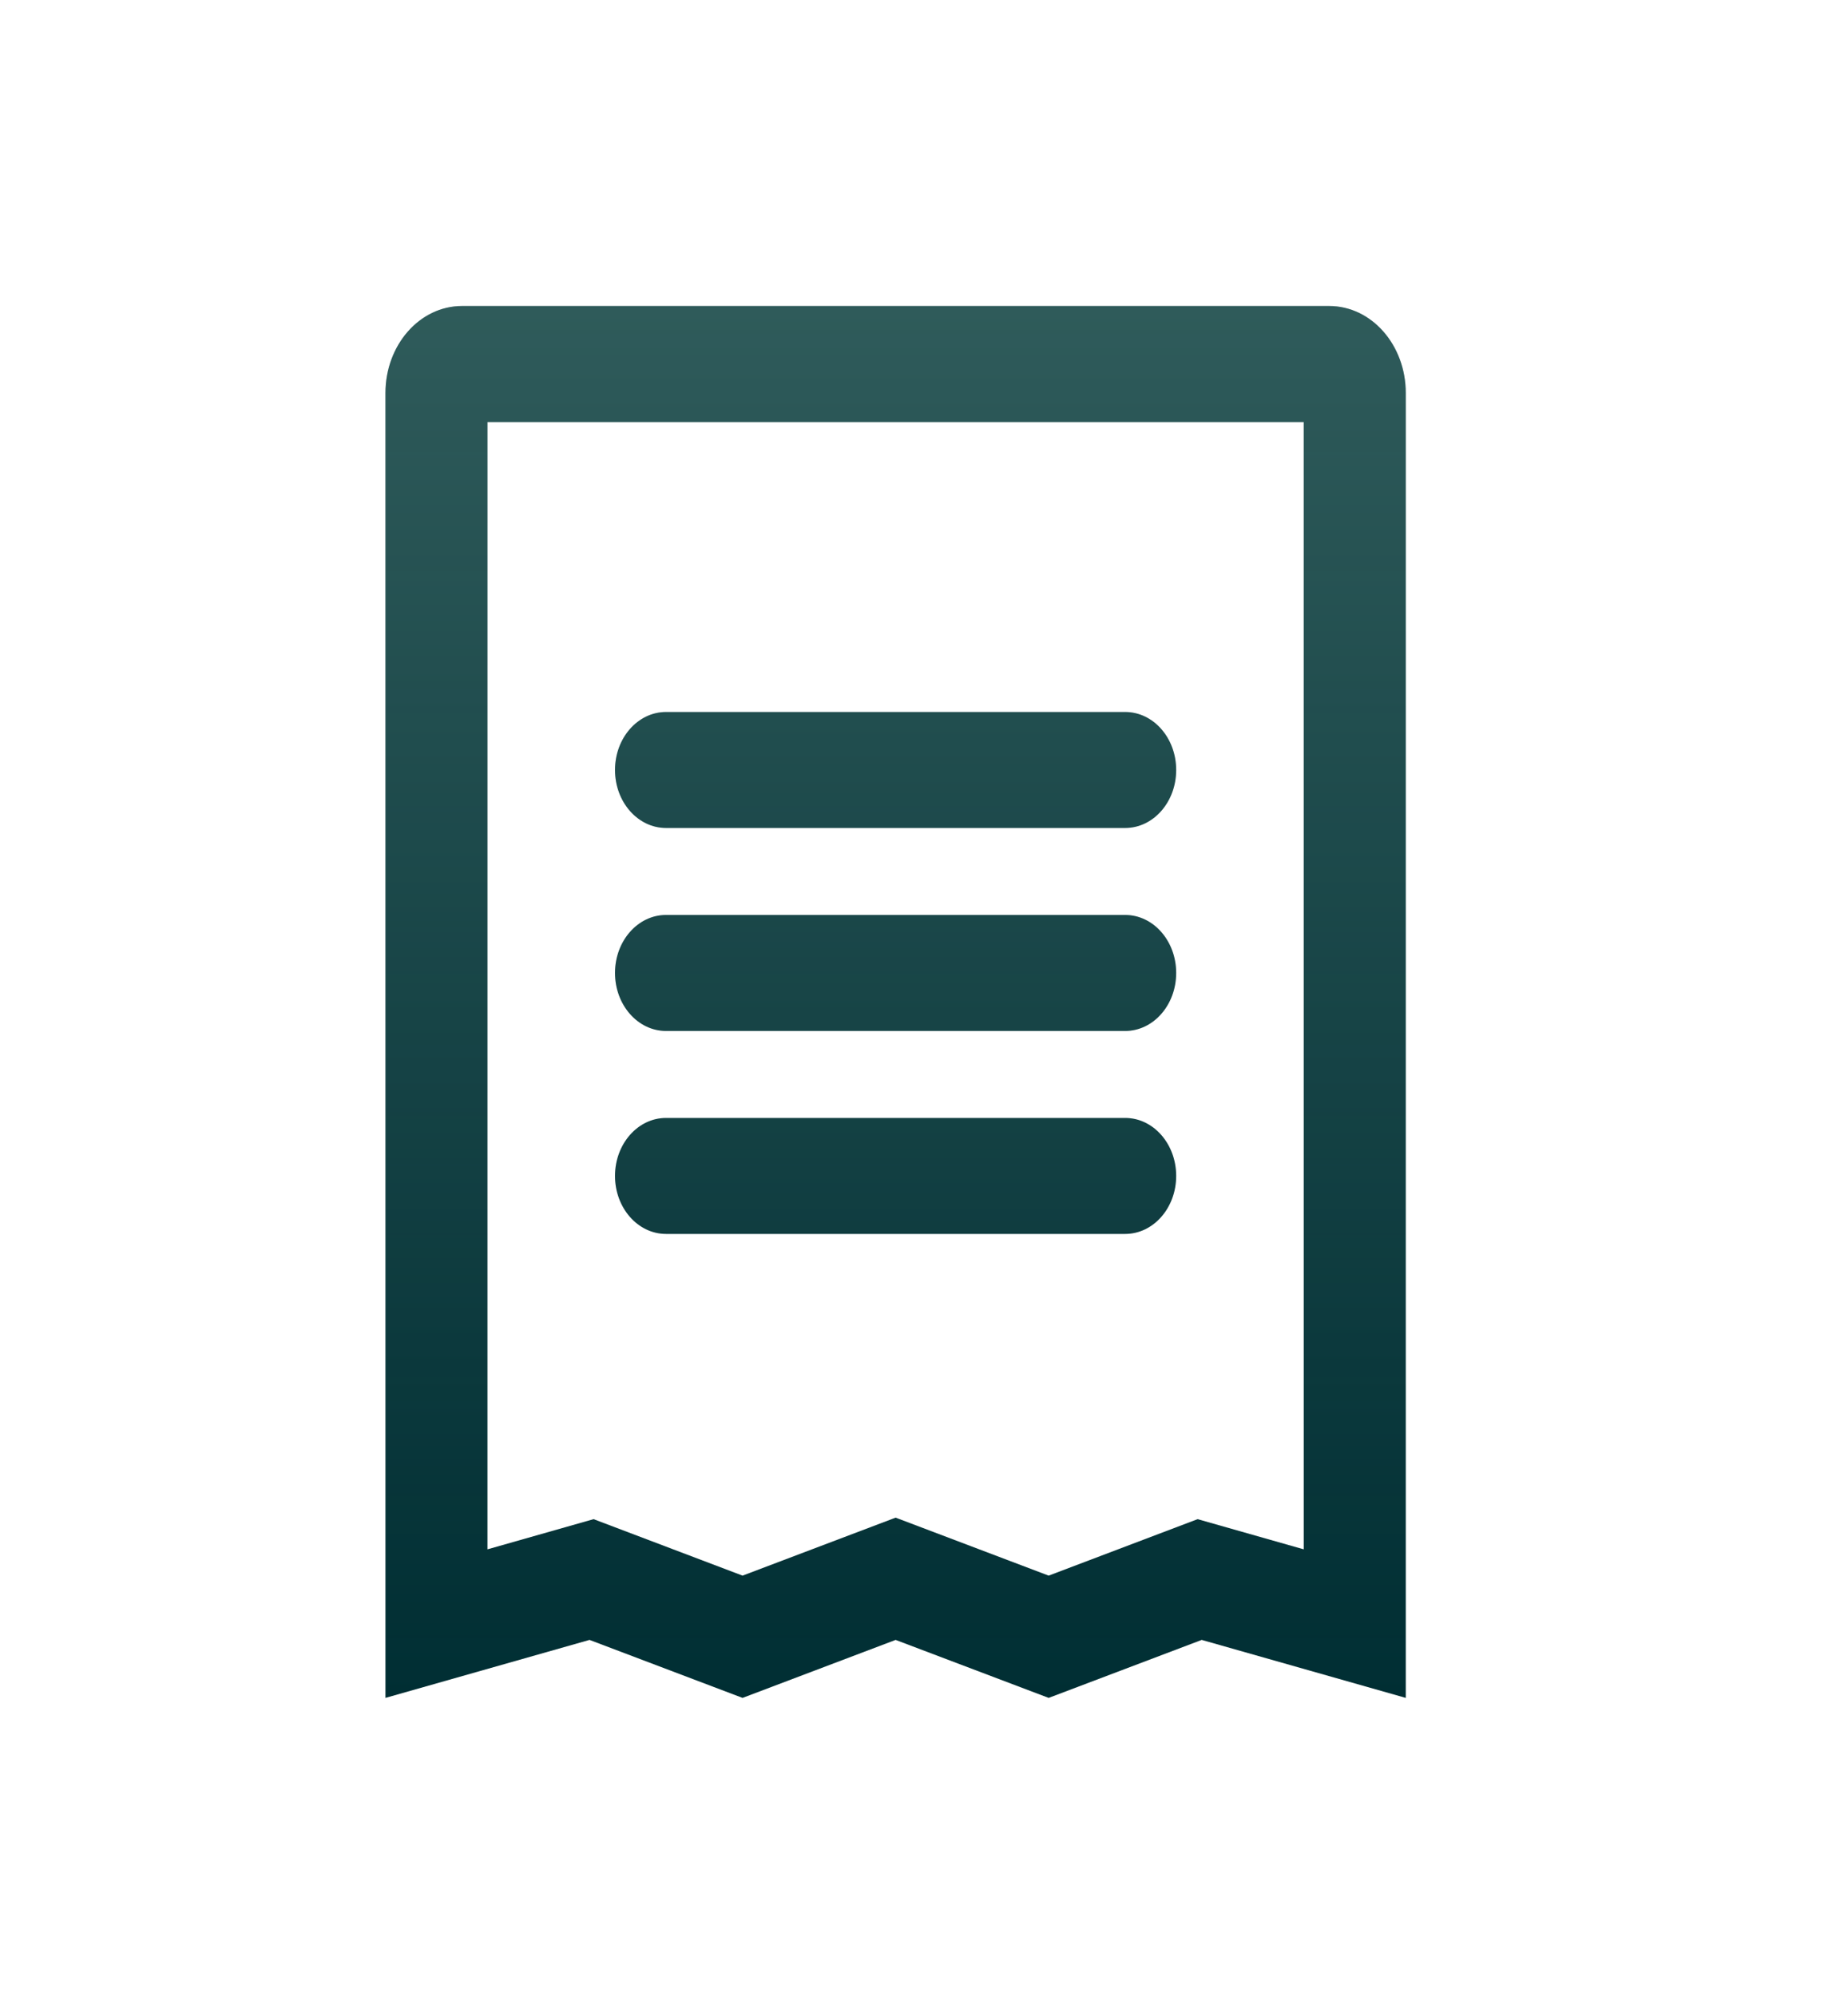 <svg width="50" height="54" viewBox="0 0 50 54" fill="none" xmlns="http://www.w3.org/2000/svg">
<path fill-rule="evenodd" clip-rule="evenodd" d="M16.64 20.821C16.64 19.955 17.258 19.253 18.02 19.253H30.443C31.205 19.253 31.823 19.955 31.823 20.821C31.823 21.687 31.205 22.389 30.443 22.389H18.02C17.258 22.389 16.64 21.687 16.64 20.821ZM16.64 26.309C16.64 25.443 17.258 24.741 18.02 24.741H30.443C31.205 24.741 31.823 25.443 31.823 26.309C31.823 27.176 31.205 27.878 30.443 27.878H18.02C17.258 27.878 16.64 27.176 16.64 26.309ZM16.64 31.798C16.64 30.932 17.258 30.23 18.02 30.23H30.443C31.205 30.23 31.823 30.932 31.823 31.798C31.823 32.664 31.205 33.366 30.443 33.366H18.02C17.258 33.366 16.64 32.664 16.64 31.798ZM16.06 41.079L20.091 42.606L24.232 41.038L28.373 42.606L32.403 41.079L35.274 41.895V11.412H13.189V41.895L16.06 41.079ZM10.429 45.912V10.628C10.429 9.329 11.356 8.275 12.499 8.275H35.964C37.108 8.275 38.035 9.329 38.035 10.628V45.912L32.514 44.344L28.373 45.912L24.232 44.344L20.091 45.912L15.95 44.344L10.429 45.912Z" fill="#002E33"/>
<path fill-rule="evenodd" clip-rule="evenodd" d="M16.64 20.821C16.64 19.955 17.258 19.253 18.02 19.253H30.443C31.205 19.253 31.823 19.955 31.823 20.821C31.823 21.687 31.205 22.389 30.443 22.389H18.02C17.258 22.389 16.64 21.687 16.64 20.821ZM16.64 26.309C16.64 25.443 17.258 24.741 18.02 24.741H30.443C31.205 24.741 31.823 25.443 31.823 26.309C31.823 27.176 31.205 27.878 30.443 27.878H18.02C17.258 27.878 16.64 27.176 16.64 26.309ZM16.64 31.798C16.64 30.932 17.258 30.23 18.02 30.23H30.443C31.205 30.23 31.823 30.932 31.823 31.798C31.823 32.664 31.205 33.366 30.443 33.366H18.02C17.258 33.366 16.64 32.664 16.64 31.798ZM16.06 41.079L20.091 42.606L24.232 41.038L28.373 42.606L32.403 41.079L35.274 41.895V11.412H13.189V41.895L16.06 41.079ZM10.429 45.912V10.628C10.429 9.329 11.356 8.275 12.499 8.275H35.964C37.108 8.275 38.035 9.329 38.035 10.628V45.912L32.514 44.344L28.373 45.912L24.232 44.344L20.091 45.912L15.95 44.344L10.429 45.912Z" fill="url(#paint0_linear_898_24272)"/>
<defs>
<linearGradient id="paint0_linear_898_24272" x1="24.232" y1="8.275" x2="24.232" y2="45.912" gradientUnits="userSpaceOnUse">
<stop stop-color="#CCF1DE" stop-opacity="0.23"/>
<stop offset="1" stop-color="#CCF1DE" stop-opacity="0"/>
</linearGradient>
</defs>
</svg>
